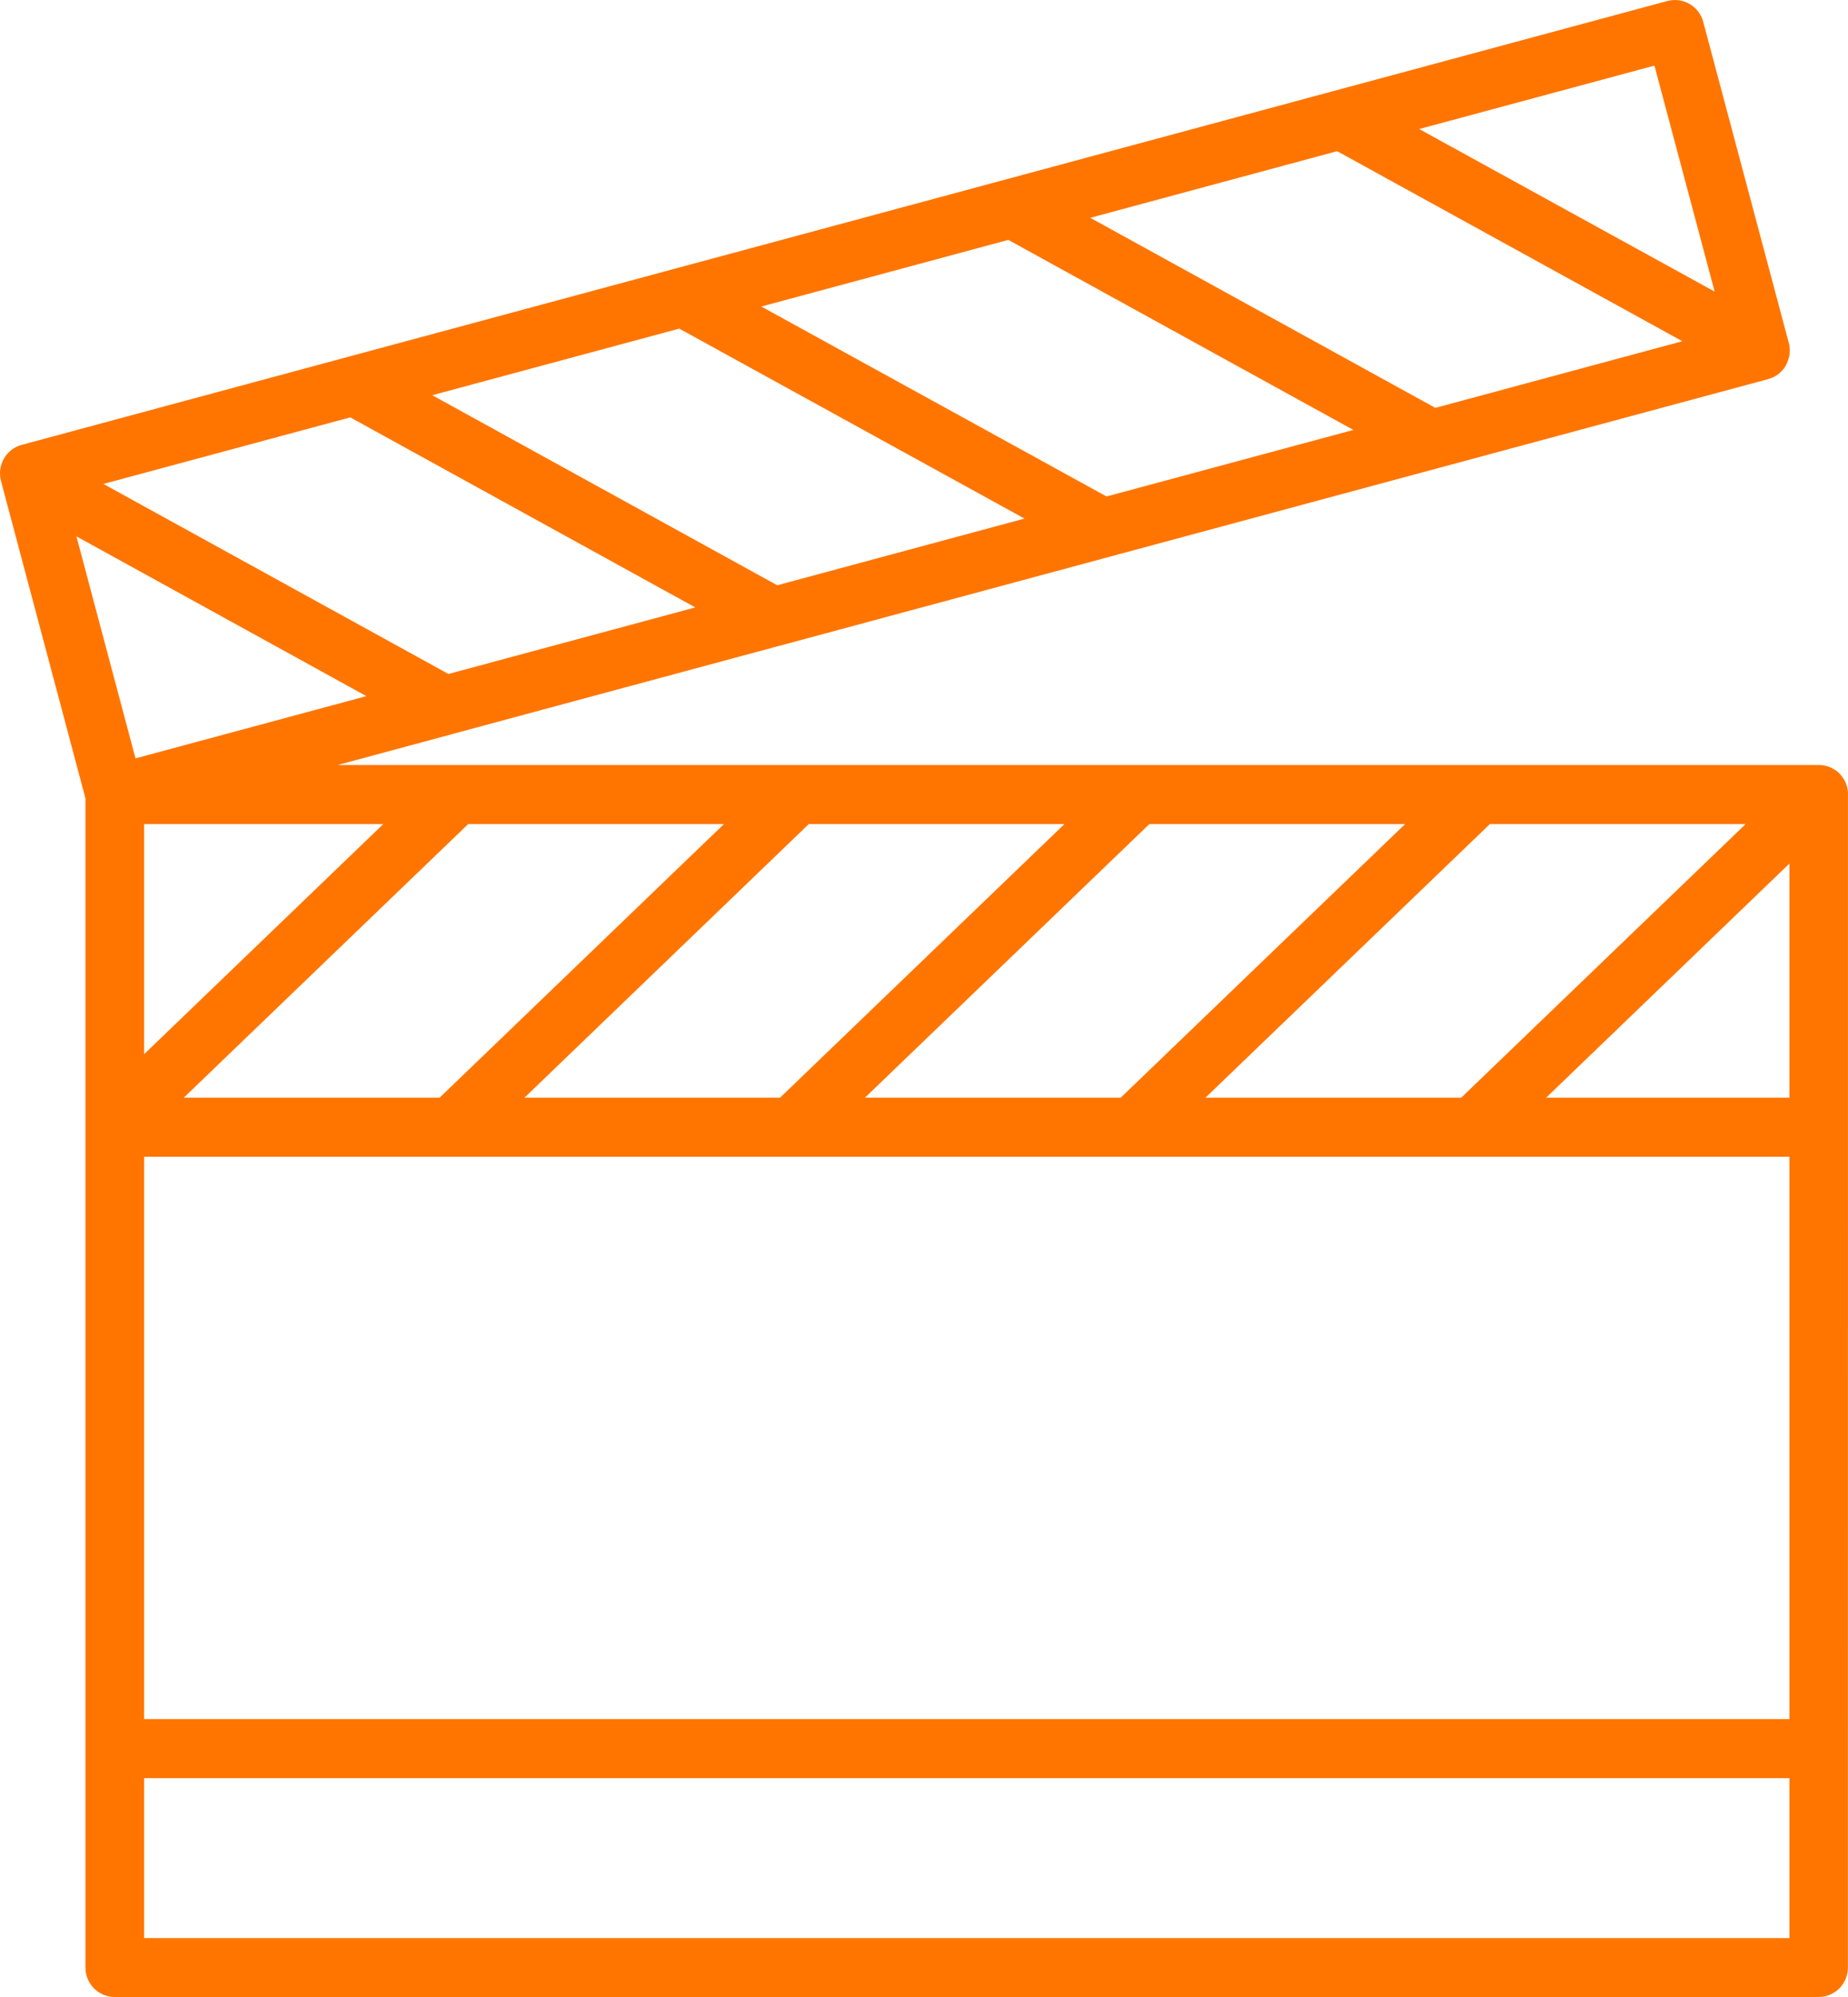 <?xml version="1.0" encoding="UTF-8"?> <svg xmlns="http://www.w3.org/2000/svg" width="50" height="54" viewBox="0 0 50 54" fill="none"><path d="M50 21.459C50 21.444 50 21.429 49.998 21.415C49.996 21.402 49.996 21.389 49.994 21.377C49.992 21.364 49.989 21.351 49.987 21.337C49.985 21.324 49.981 21.311 49.979 21.299C49.977 21.286 49.973 21.273 49.971 21.263C49.967 21.25 49.962 21.237 49.958 21.225C49.954 21.212 49.95 21.202 49.946 21.189C49.941 21.176 49.935 21.166 49.931 21.153C49.925 21.14 49.92 21.13 49.914 21.117C49.908 21.105 49.902 21.094 49.895 21.083C49.889 21.073 49.883 21.06 49.874 21.05C49.866 21.039 49.86 21.026 49.851 21.016C49.845 21.005 49.837 20.997 49.83 20.986C49.822 20.974 49.812 20.963 49.801 20.953C49.795 20.946 49.791 20.94 49.784 20.934C49.782 20.931 49.78 20.929 49.778 20.927L49.747 20.896C49.738 20.887 49.73 20.879 49.721 20.872L49.69 20.847C49.68 20.839 49.669 20.83 49.659 20.824C49.648 20.818 49.638 20.811 49.627 20.805C49.615 20.799 49.604 20.79 49.592 20.784C49.581 20.777 49.569 20.773 49.558 20.767C49.545 20.761 49.535 20.754 49.523 20.75C49.51 20.744 49.497 20.74 49.485 20.735C49.474 20.731 49.462 20.727 49.451 20.723C49.439 20.718 49.424 20.714 49.411 20.712C49.401 20.71 49.389 20.706 49.378 20.704C49.365 20.702 49.353 20.7 49.34 20.697C49.328 20.695 49.315 20.693 49.3 20.691C49.29 20.689 49.278 20.689 49.265 20.689C49.25 20.689 49.236 20.687 49.221 20.687H49.212H9.134L12.216 19.856C12.231 19.851 12.246 19.849 12.26 19.843L21.079 17.465C21.119 17.457 21.159 17.447 21.197 17.434L38.923 12.655C38.935 12.653 38.948 12.649 38.96 12.645L47.842 10.251C47.844 10.251 47.844 10.251 47.846 10.248C47.876 10.24 47.903 10.229 47.93 10.219C47.938 10.215 47.947 10.21 47.957 10.208C47.978 10.2 47.999 10.189 48.018 10.179C48.026 10.175 48.035 10.17 48.043 10.164C48.068 10.149 48.096 10.132 48.119 10.114C48.125 10.109 48.129 10.105 48.133 10.101C48.152 10.086 48.171 10.069 48.19 10.05C48.198 10.042 48.205 10.033 48.213 10.027C48.23 10.01 48.244 9.991 48.259 9.972C48.263 9.966 48.269 9.959 48.274 9.953C48.29 9.93 48.307 9.907 48.32 9.881C48.322 9.877 48.324 9.875 48.324 9.871C48.326 9.869 48.326 9.867 48.328 9.865C48.332 9.856 48.337 9.848 48.341 9.837C48.347 9.824 48.353 9.812 48.357 9.799C48.364 9.786 48.368 9.774 48.372 9.759C48.376 9.748 48.38 9.736 48.385 9.725C48.389 9.711 48.393 9.696 48.397 9.681C48.399 9.67 48.404 9.66 48.406 9.651C48.41 9.637 48.412 9.62 48.414 9.605C48.416 9.594 48.418 9.586 48.418 9.575C48.42 9.561 48.42 9.544 48.422 9.529C48.422 9.519 48.424 9.508 48.424 9.497V9.453C48.424 9.443 48.424 9.43 48.422 9.419C48.42 9.405 48.42 9.392 48.418 9.377C48.416 9.365 48.416 9.352 48.414 9.341C48.412 9.329 48.408 9.316 48.406 9.303C48.404 9.295 48.401 9.284 48.399 9.276L46.083 0.591C45.97 0.165 45.534 -0.086 45.113 0.027L0.588 12.029C0.385 12.084 0.211 12.217 0.106 12.4C0.002 12.584 -0.028 12.801 0.027 13.006L0.054 13.105C0.056 13.118 0.06 13.128 0.062 13.139L2.312 21.588V53.203C2.312 53.644 2.666 54 3.103 54H49.205C49.643 54 49.997 53.644 49.997 53.203V47.281L49.999 30.482V21.487V21.46L50 21.459ZM48.415 46.485H3.898V31.279H48.415V46.485ZM9.477 11.286L18.811 16.425L12.133 18.225L2.798 13.086L9.477 11.286ZM18.378 8.886L27.719 14.023L21.029 15.826L11.695 10.687L18.378 8.886ZM27.281 6.487L36.617 11.626L29.939 13.425L20.598 8.289L27.281 6.487ZM36.178 4.088L45.518 9.227L38.835 11.029L29.499 5.89L36.178 4.088ZM9.913 18.824L3.666 20.507L2.068 14.504L9.913 18.824ZM19.587 22.284L11.894 29.682H4.972L12.667 22.284H19.587ZM28.8 22.284L21.105 29.682H14.19L21.882 22.284H28.8ZM38.017 22.284L30.322 29.682H23.402L31.097 22.284H38.017ZM47.23 22.284L39.535 29.682H32.615L40.31 22.284H47.23ZM48.415 29.682H41.833L48.415 23.351V29.682ZM3.898 28.507V22.284H10.37L3.898 28.507ZM46.392 7.885L38.398 3.489L44.763 1.774L46.392 7.885ZM3.898 52.407V48.082H48.415V52.407H3.898Z" fill="#FF7500"></path></svg> 